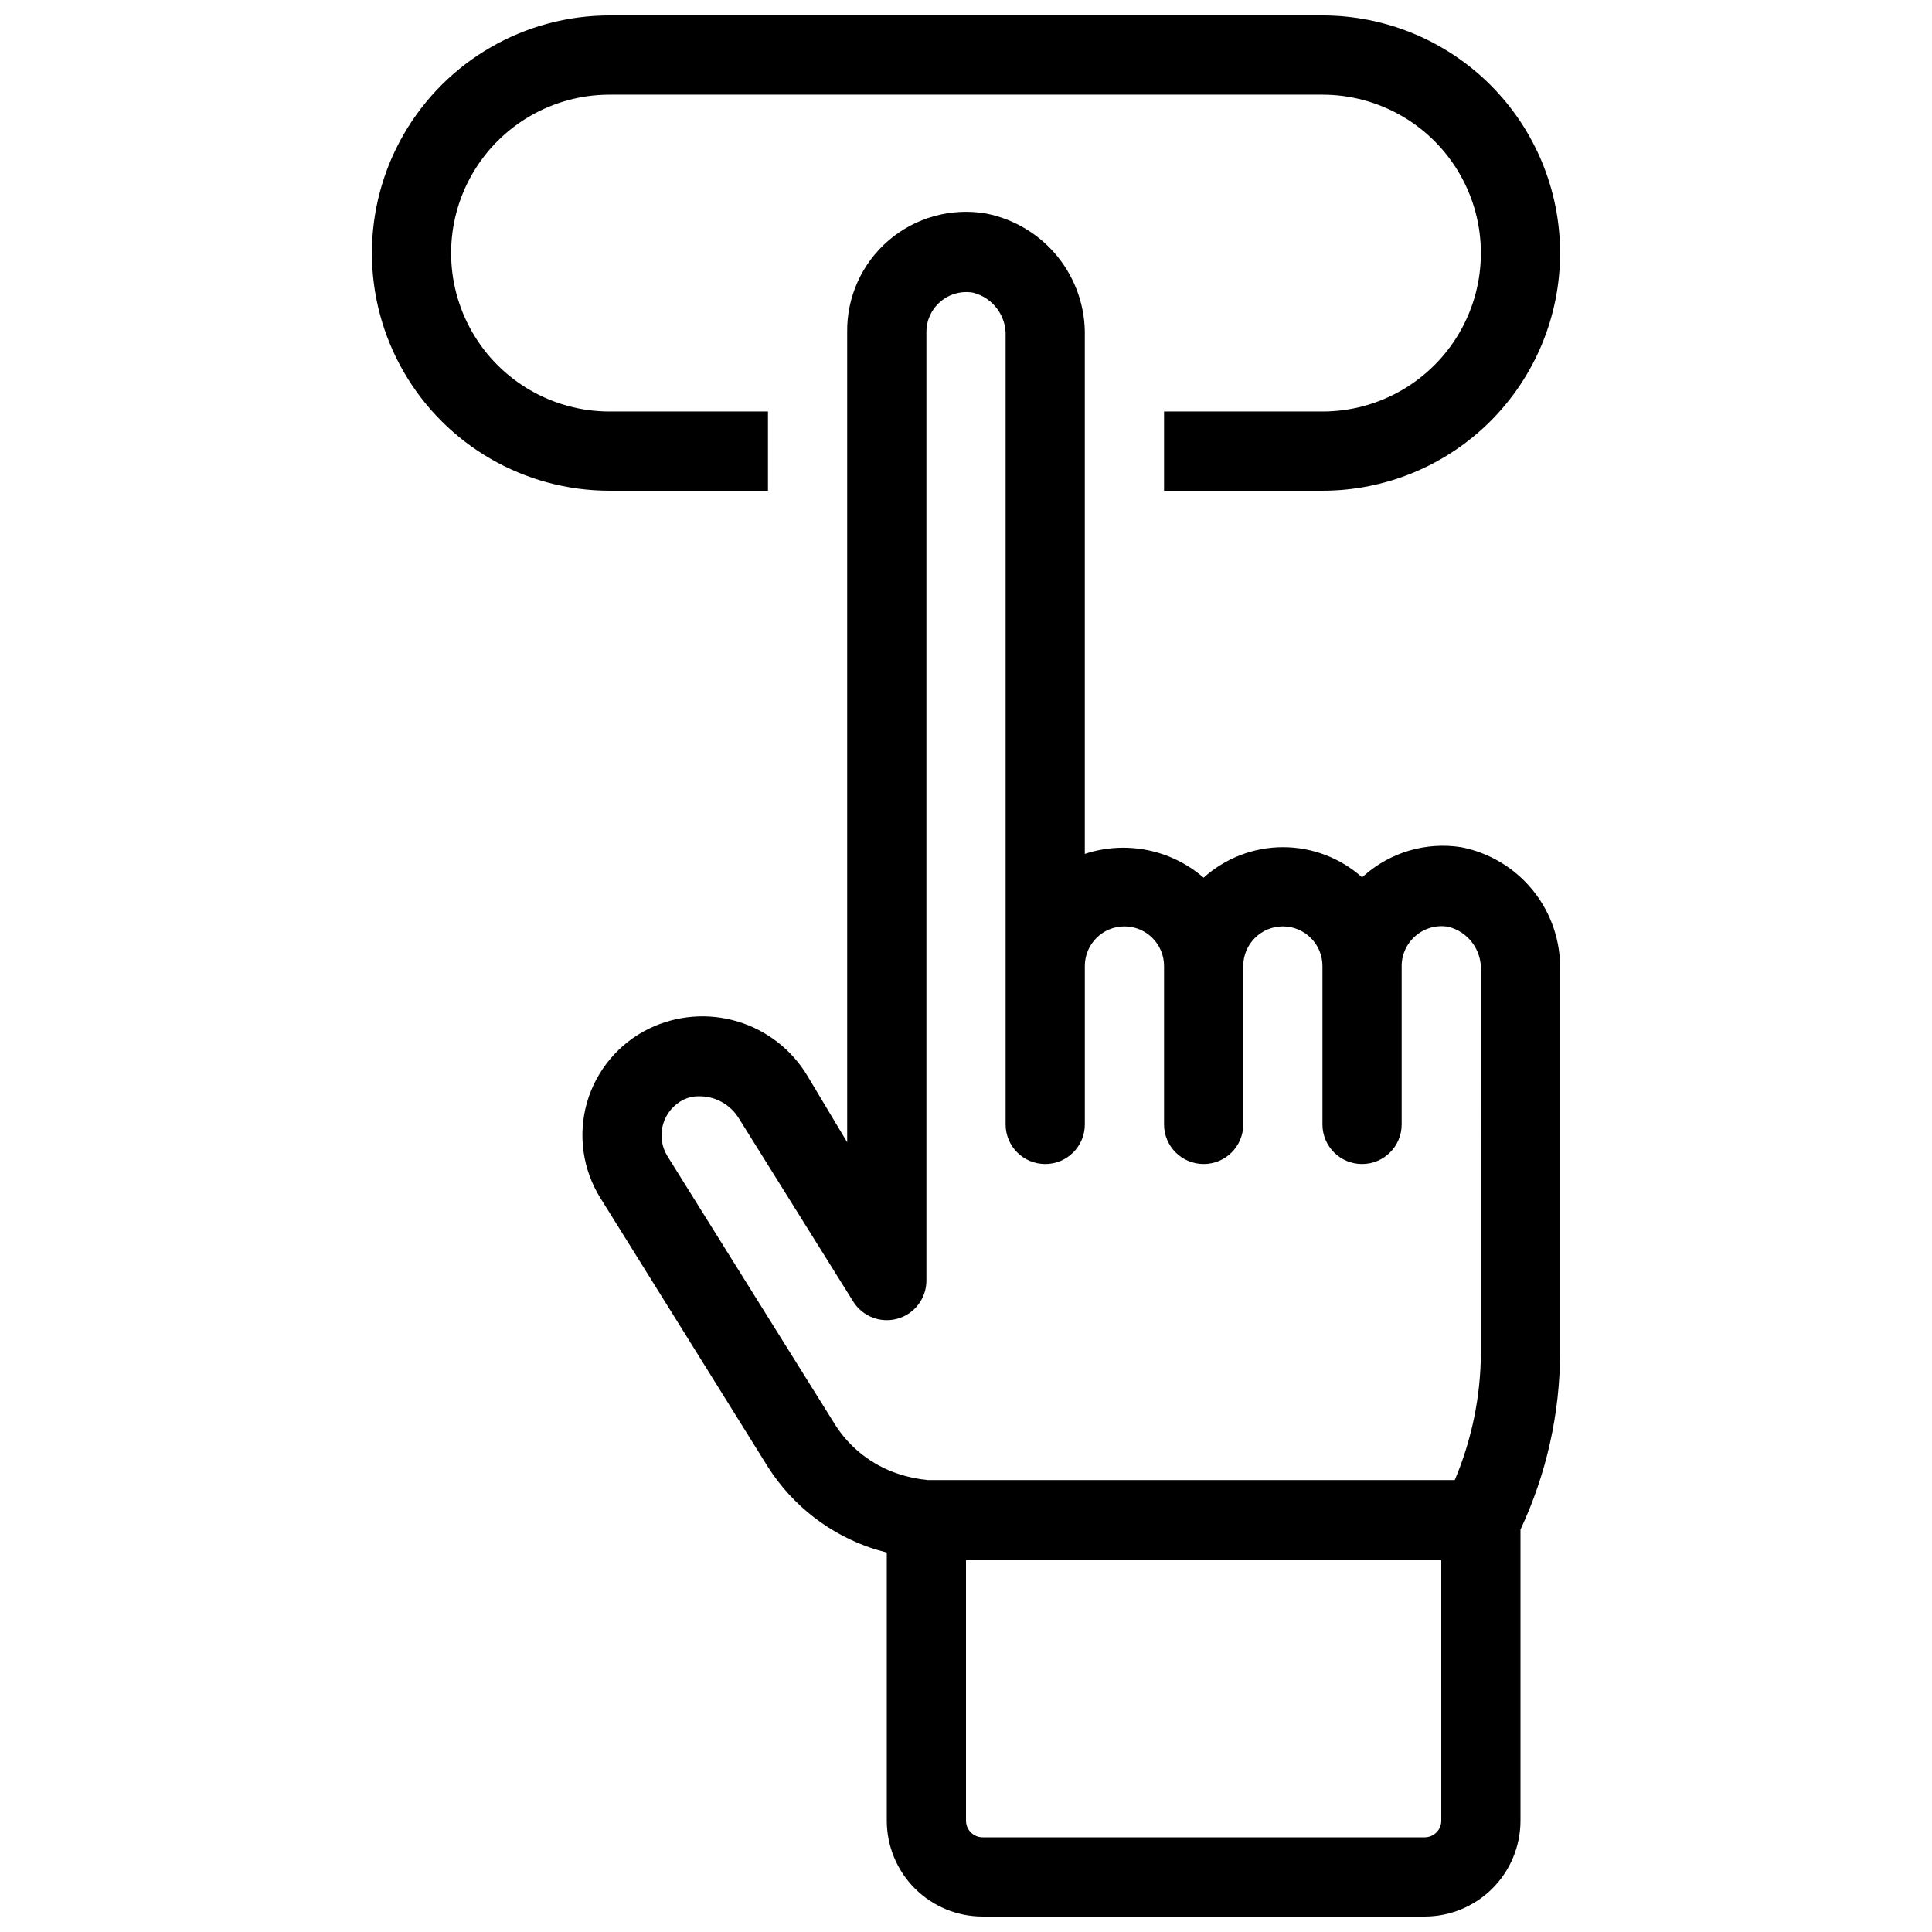 <?xml version="1.0" encoding="UTF-8"?>
<!-- Uploaded to: ICON Repo, www.iconrepo.com, Generator: ICON Repo Mixer Tools -->
<svg width="800px" height="800px" version="1.1" viewBox="144 144 512 512" xmlns="http://www.w3.org/2000/svg">
 <defs>
  <clipPath id="a">
   <path d="m242 148.09h316v503.81h-316z"/>
  </clipPath>
 </defs>
 <g clip-path="url(#a)">
  <path d="m557.44 211.07c0 16.703-6.633 32.719-18.445 44.531-11.809 11.809-27.828 18.445-44.531 18.445h-41.98v-20.992h41.984-0.004c15 0 28.863-8.004 36.359-20.992 7.5-12.992 7.5-28.996 0-41.984-7.496-12.988-21.359-20.992-36.359-20.992h-188.93c-15 0-28.859 8.004-36.359 20.992s-7.5 28.992 0 41.984c7.5 12.988 21.359 20.992 36.359 20.992h41.984v20.992h-41.984c-22.5 0-43.289-12.004-54.539-31.488s-11.25-43.492 0-62.977 32.039-31.488 54.539-31.488h188.93c16.703 0 32.723 6.637 44.531 18.445 11.812 11.809 18.445 27.828 18.445 44.531zm0 190.08v101.29c-0.039 16.215-3.621 32.227-10.496 46.914v77.148c0 6.734-2.676 13.195-7.438 17.961-4.766 4.762-11.227 7.438-17.961 7.438h-117.14c-6.734 0-13.195-2.676-17.961-7.438-4.762-4.766-7.438-11.227-7.438-17.961v-71.059l-3.359-0.945c-11.617-3.75-21.566-11.434-28.129-21.727l-44.398-71.27c-4.711-7.547-6.008-16.738-3.57-25.293 2.461-8.586 8.453-15.719 16.48-19.629 7.305-3.535 15.668-4.199 23.441-1.867 7.773 2.332 14.387 7.492 18.543 14.461l10.496 17.527v-214.64c-0.133-9.348 3.894-18.266 10.992-24.348 7.094-6.082 16.527-8.699 25.742-7.141 7.527 1.461 14.293 5.543 19.098 11.52 4.801 5.973 7.332 13.457 7.144 21.121v137.08c10.871-3.586 22.828-1.195 31.488 6.301 5.762-5.188 13.238-8.066 20.988-8.082 7.742-0.012 15.215 2.828 20.992 7.977l0.629-0.523 0.004-0.004c7.012-6.152 16.391-8.883 25.609-7.449 7.527 1.461 14.293 5.539 19.094 11.516 4.805 5.977 7.336 13.461 7.144 21.125zm-31.488 156.29h-125.95v69.066c0 2.434 1.973 4.406 4.406 4.406h117.14c1.168 0 2.289-0.465 3.117-1.289 0.828-0.828 1.289-1.949 1.289-3.117zm10.496-156.29c0.219-5.398-3.371-10.211-8.605-11.543-3.117-0.555-6.32 0.336-8.711 2.414-2.332 1.992-3.676 4.906-3.676 7.977v41.984c0 5.797-4.699 10.496-10.496 10.496s-10.496-4.699-10.496-10.496v-41.984c0-5.797-4.699-10.496-10.496-10.496-5.793 0-10.492 4.699-10.492 10.496v41.984c0 5.797-4.699 10.496-10.496 10.496-5.797 0-10.496-4.699-10.496-10.496v-41.984c0-5.797-4.699-10.496-10.496-10.496s-10.496 4.699-10.496 10.496v41.984c0 5.797-4.699 10.496-10.496 10.496-5.797 0-10.496-4.699-10.496-10.496v-208.77c0.266-5.434-3.332-10.309-8.609-11.648-3.117-0.551-6.32 0.336-8.711 2.414-2.359 2.019-3.703 4.977-3.672 8.082v251.27c0.016 4.695-3.094 8.832-7.606 10.125-4.516 1.293-9.34-0.57-11.812-4.562l-30.332-48.598-0.004 0.004c-2.242-3.633-6.227-5.824-10.496-5.773-1.375-0.035-2.742 0.25-3.988 0.84-2.715 1.301-4.742 3.711-5.562 6.613-0.812 2.836-0.395 5.883 1.156 8.395l44.504 71.27c3.883 6.074 9.738 10.633 16.582 12.91 2.586 0.867 5.262 1.434 7.977 1.68h139.6c4.519-10.699 6.871-22.188 6.926-33.797z"/>
 </g>
</svg>